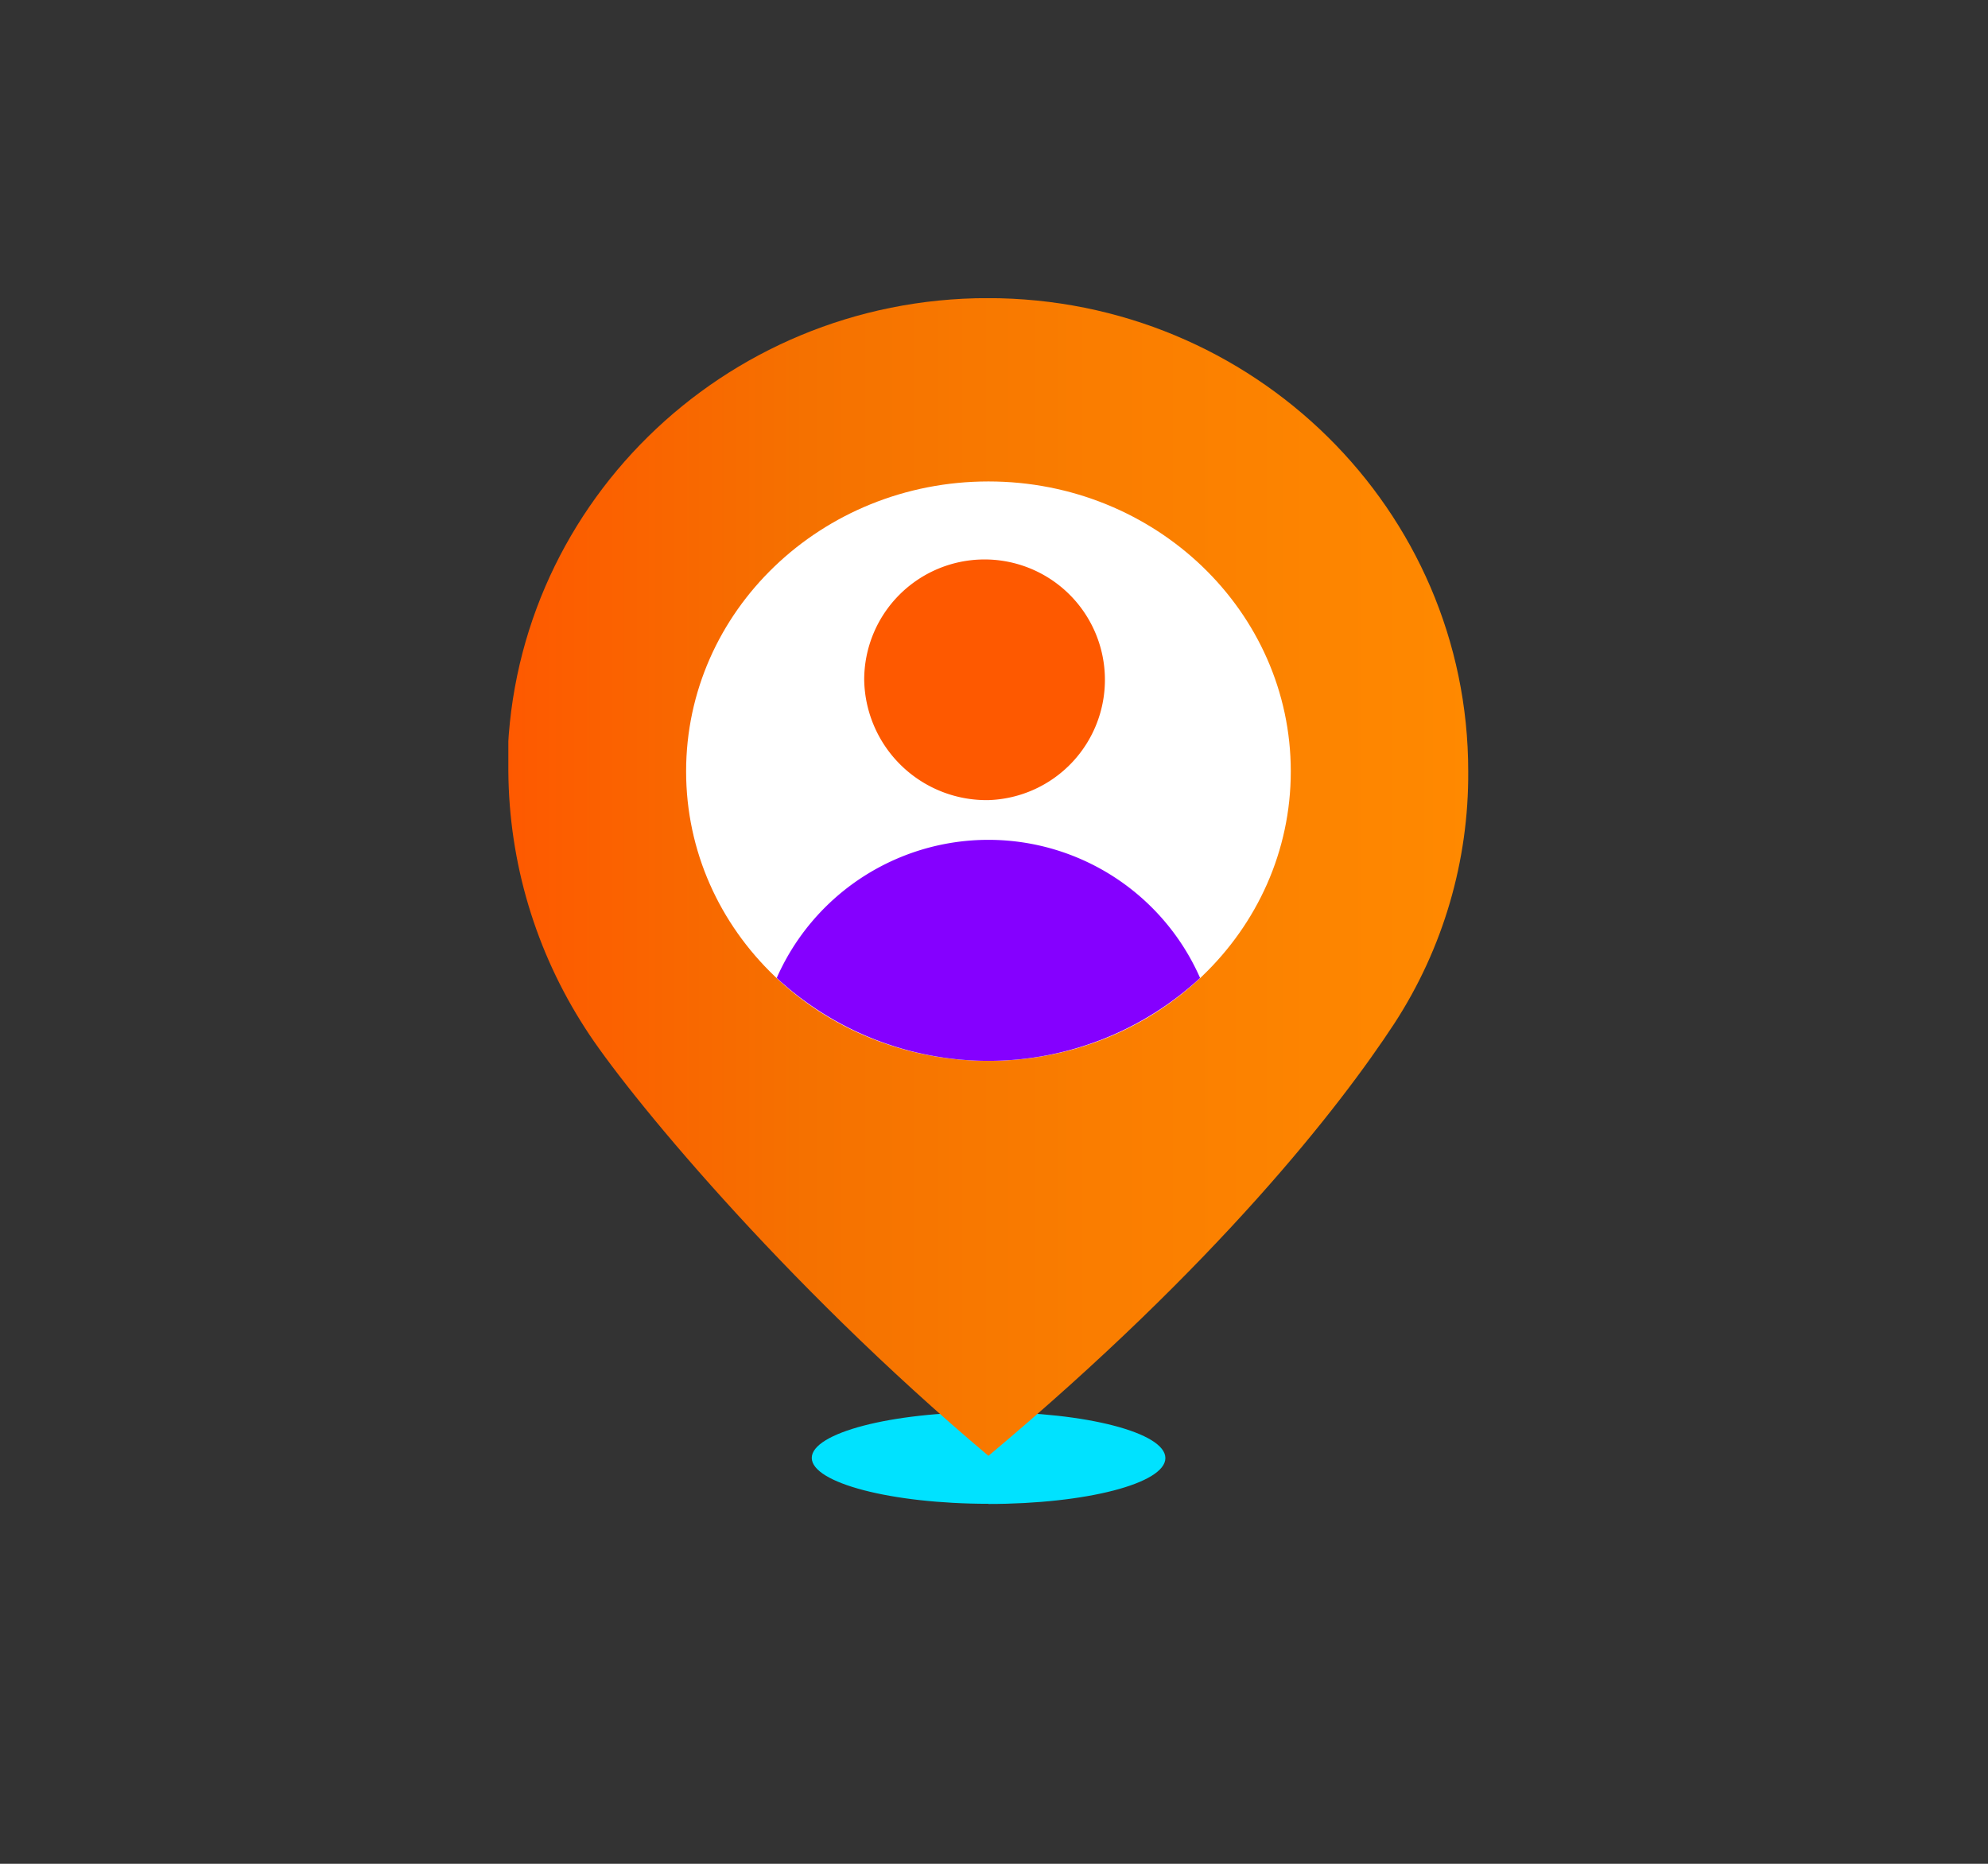 <?xml version="1.0" encoding="UTF-8"?> <svg xmlns="http://www.w3.org/2000/svg" xmlns:xlink="http://www.w3.org/1999/xlink" id="Layer_1" data-name="Layer 1" viewBox="0 0 240 225"><rect x="0" y="0" width="240" height="225" fill="#333333" stroke="none"/> <defs> <style>.cls-1{fill:none;}.cls-2{clip-path:url(#clip-path);}.cls-3{fill:#00e2ff;}.cls-4{clip-path:url(#clip-path-3);}.cls-5{fill:url(#linear-gradient);}.cls-6{fill:#fff;}.cls-7{fill:#fe5900;}.cls-8{fill:#8500ff;}</style> <clipPath id="clip-path"> <rect class="cls-1" width="240" height="225"></rect> </clipPath> <clipPath id="clip-path-3"> <path class="cls-1" d="M61.37,93.12a57.84,57.84,0,0,0,9.27,31c4.65,7.33,23.63,30.54,48.69,51.63,27.69-23.2,42.45-42.19,49-52.19a55.13,55.13,0,0,0,8.92-30.45c0-31.55-25.95-57.12-58-57.12s-58,25.57-58,57.12"></path> </clipPath> <linearGradient id="linear-gradient" y1="225.38" x2="1" y2="225.38" gradientTransform="matrix(115.92, 0, 0, -115.92, 61.37, 26232.7)" gradientUnits="userSpaceOnUse"> <stop offset="0" stop-color="#fe5900"></stop> <stop offset="0.31" stop-color="#f57100"></stop> <stop offset="0.61" stop-color="#fa7d00"></stop> <stop offset="1" stop-color="#ff8900"></stop> </linearGradient> </defs> <title>TMK2U-icone-</title> <g class="cls-2"> <g class="cls-2"> <path class="cls-3" d="M119.33,181.56c11.79,0,21.36-2.48,21.36-5.54s-9.57-5.55-21.36-5.55S98,173,98,176s9.56,5.54,21.36,5.54"></path> </g> <g class="cls-4"> <rect class="cls-5" x="61.37" y="36" width="115.92" height="139.76"></rect> </g> <g class="cls-2"> <path class="cls-6" d="M119.33,128.07c20.16,0,36.5-15.64,36.5-34.95s-16.34-35-36.5-35-36.5,15.65-36.5,35,16.34,34.95,36.5,34.95"></path> <path class="cls-7" d="M119.33,96.59a14.53,14.53,0,1,0-15-14.53,14.77,14.77,0,0,0,15,14.53"></path> <path class="cls-8" d="M144.88,118.06a27.92,27.92,0,0,0-51.11,0,37.63,37.63,0,0,0,51.11,0"></path> </g> </g> </svg> 